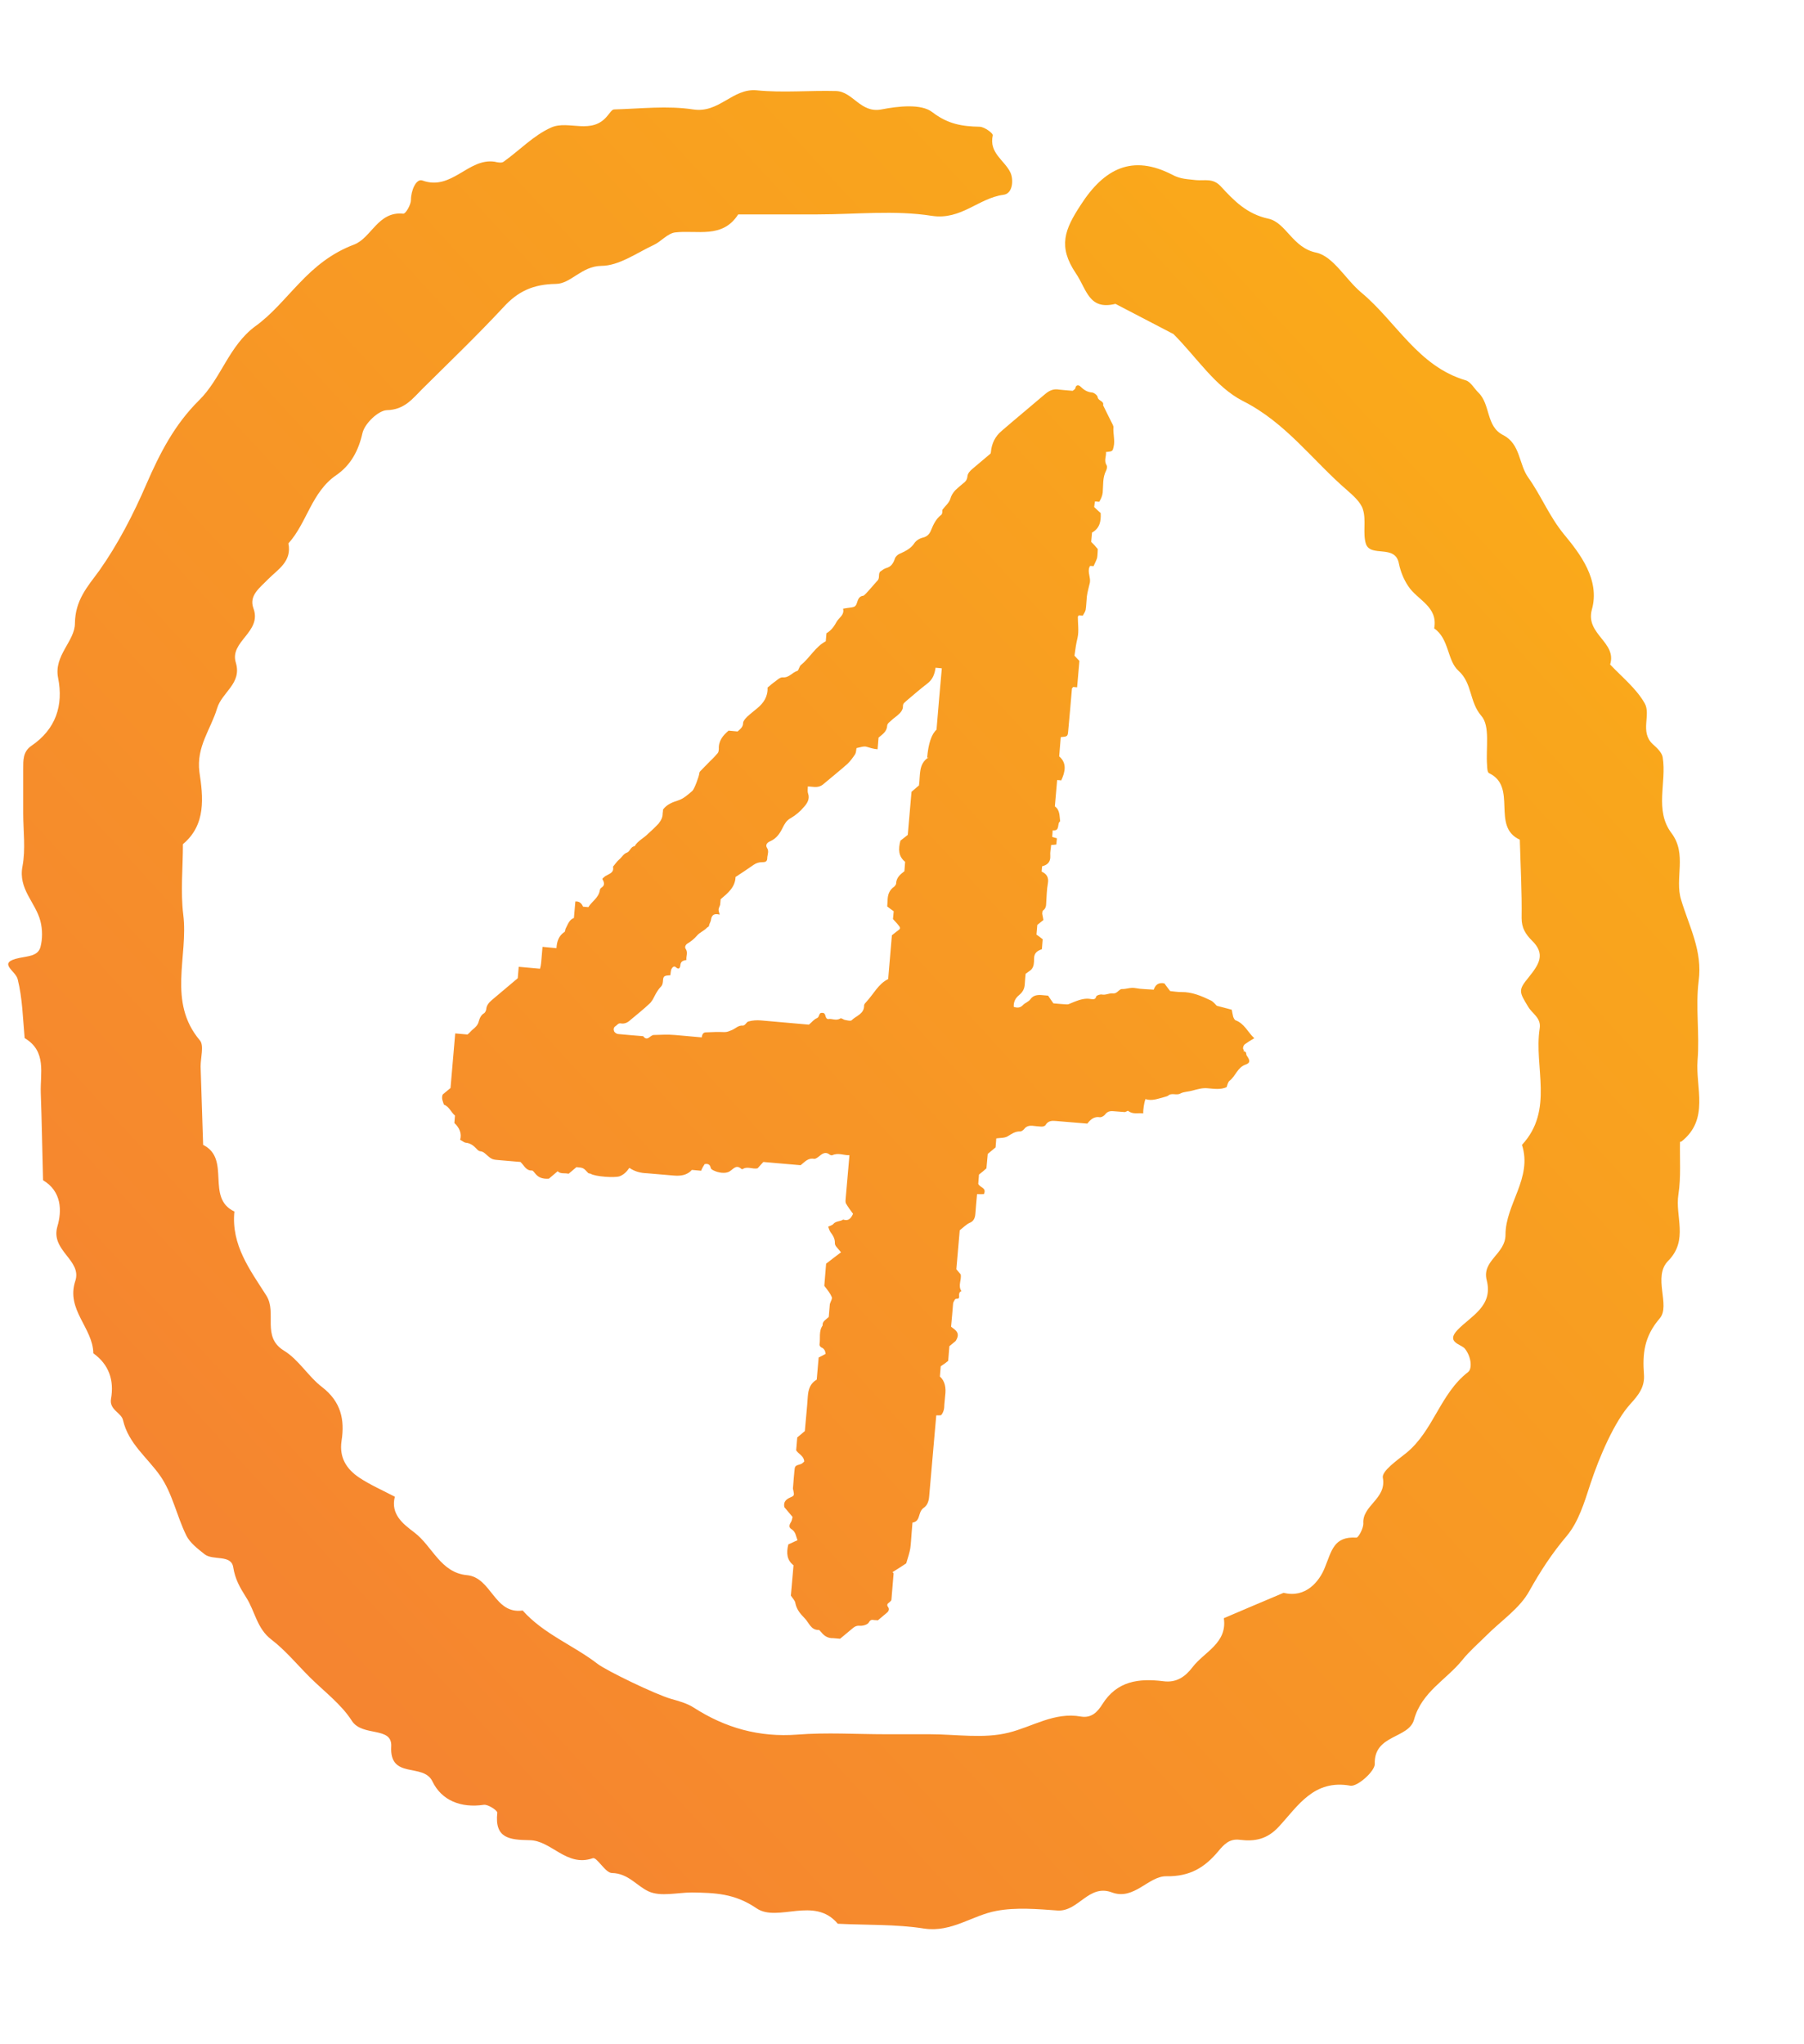 <svg width="15" height="17" viewBox="0 0 15 17" fill="none" xmlns="http://www.w3.org/2000/svg">
<path d="M13.981 9.493C14.216 9.307 14.097 9.046 14.115 8.817C14.133 8.597 14.097 8.373 14.124 8.159C14.158 7.908 14.045 7.706 13.978 7.482C13.923 7.305 14.03 7.103 13.898 6.928C13.755 6.738 13.859 6.509 13.825 6.298C13.819 6.258 13.776 6.218 13.742 6.188C13.633 6.086 13.73 5.943 13.675 5.848C13.605 5.725 13.486 5.63 13.388 5.526C13.446 5.34 13.181 5.275 13.236 5.07C13.306 4.822 13.138 4.605 13.004 4.443C12.881 4.293 12.814 4.121 12.707 3.971C12.628 3.861 12.643 3.693 12.5 3.619C12.353 3.546 12.396 3.365 12.292 3.264C12.258 3.231 12.228 3.175 12.188 3.163C11.791 3.047 11.608 2.673 11.318 2.432C11.19 2.325 11.086 2.132 10.945 2.101C10.747 2.061 10.695 1.853 10.548 1.819C10.365 1.78 10.258 1.666 10.148 1.547C10.084 1.48 10.017 1.504 9.947 1.498C9.879 1.489 9.818 1.492 9.745 1.452C9.418 1.284 9.183 1.397 8.985 1.706C8.853 1.908 8.795 2.049 8.945 2.272C9.037 2.407 9.052 2.582 9.275 2.527L9.757 2.778C9.947 2.967 10.105 3.218 10.335 3.335C10.692 3.515 10.912 3.827 11.199 4.075C11.251 4.121 11.315 4.176 11.333 4.238C11.361 4.326 11.33 4.434 11.357 4.522C11.397 4.639 11.602 4.522 11.632 4.688C11.645 4.752 11.672 4.819 11.709 4.874C11.785 4.991 11.959 5.043 11.925 5.226C12.051 5.312 12.032 5.493 12.127 5.578C12.243 5.682 12.216 5.835 12.316 5.952C12.393 6.037 12.353 6.224 12.365 6.365C12.365 6.386 12.368 6.423 12.38 6.429C12.622 6.543 12.396 6.873 12.637 6.983C12.643 7.201 12.655 7.418 12.652 7.635C12.652 7.718 12.686 7.77 12.738 7.822C12.854 7.935 12.796 8.021 12.71 8.128C12.622 8.235 12.631 8.248 12.707 8.373C12.741 8.431 12.817 8.465 12.802 8.554C12.753 8.875 12.924 9.23 12.655 9.521C12.744 9.796 12.518 10.014 12.518 10.268C12.518 10.43 12.319 10.482 12.362 10.647C12.417 10.862 12.231 10.944 12.121 11.058C12.02 11.162 12.145 11.177 12.179 11.214C12.234 11.281 12.243 11.382 12.207 11.41C11.974 11.59 11.919 11.899 11.693 12.083C11.617 12.144 11.489 12.233 11.498 12.288C11.532 12.466 11.324 12.518 11.336 12.671C11.336 12.71 11.296 12.787 11.278 12.787C11.089 12.775 11.073 12.897 11.015 13.038C10.97 13.151 10.857 13.292 10.673 13.246C10.67 13.246 10.176 13.457 10.176 13.457C10.206 13.665 10.014 13.736 9.916 13.864C9.855 13.944 9.782 13.996 9.672 13.981C9.47 13.956 9.287 13.978 9.165 14.174C9.128 14.232 9.079 14.29 8.988 14.275C8.768 14.235 8.585 14.36 8.386 14.409C8.178 14.461 7.949 14.422 7.73 14.422H7.363C7.119 14.422 6.874 14.406 6.63 14.425C6.313 14.449 6.032 14.37 5.769 14.201C5.714 14.165 5.644 14.146 5.58 14.128C5.451 14.091 5.045 13.895 4.969 13.837C4.767 13.681 4.52 13.589 4.346 13.393C4.108 13.427 4.089 13.118 3.882 13.099C3.662 13.078 3.595 12.857 3.445 12.744C3.353 12.674 3.246 12.594 3.283 12.447C3.185 12.395 3.079 12.349 2.987 12.288C2.883 12.218 2.819 12.123 2.84 11.982C2.868 11.805 2.834 11.655 2.678 11.535C2.562 11.446 2.483 11.306 2.361 11.232C2.172 11.116 2.306 10.917 2.214 10.773C2.08 10.562 1.921 10.354 1.949 10.075C1.707 9.962 1.924 9.637 1.689 9.521C1.683 9.304 1.674 9.086 1.668 8.869C1.668 8.795 1.698 8.694 1.662 8.652C1.39 8.33 1.567 7.954 1.524 7.608C1.5 7.415 1.521 7.216 1.521 7.02C1.716 6.858 1.689 6.625 1.658 6.42C1.631 6.209 1.753 6.065 1.805 5.891C1.845 5.756 2.013 5.685 1.961 5.511C1.906 5.333 2.181 5.257 2.107 5.058C2.068 4.951 2.162 4.887 2.23 4.816C2.312 4.734 2.428 4.669 2.398 4.519C2.553 4.348 2.59 4.091 2.798 3.95C2.917 3.867 2.981 3.748 3.014 3.601C3.033 3.521 3.146 3.414 3.216 3.411C3.363 3.408 3.43 3.316 3.512 3.234C3.738 3.01 3.967 2.79 4.184 2.557C4.306 2.422 4.434 2.364 4.621 2.361C4.746 2.361 4.834 2.214 4.999 2.211C5.146 2.211 5.293 2.104 5.436 2.037C5.497 2.009 5.549 1.942 5.613 1.933C5.796 1.911 6.007 1.988 6.138 1.783H6.798C7.116 1.783 7.439 1.746 7.748 1.795C7.992 1.832 8.136 1.648 8.343 1.62C8.423 1.611 8.429 1.492 8.401 1.434C8.353 1.333 8.221 1.272 8.255 1.125C8.258 1.109 8.185 1.054 8.145 1.054C8.001 1.051 7.882 1.033 7.751 0.932C7.659 0.861 7.467 0.883 7.329 0.91C7.155 0.944 7.091 0.76 6.951 0.757C6.731 0.751 6.511 0.773 6.291 0.751C6.09 0.733 5.98 0.944 5.763 0.91C5.549 0.877 5.326 0.904 5.106 0.91C5.088 0.91 5.07 0.941 5.054 0.959C4.923 1.128 4.728 0.996 4.584 1.06C4.437 1.125 4.321 1.25 4.187 1.345C4.172 1.357 4.138 1.351 4.114 1.345C3.894 1.311 3.756 1.59 3.512 1.501C3.46 1.483 3.417 1.584 3.417 1.663C3.417 1.703 3.372 1.78 3.353 1.777C3.143 1.755 3.088 1.979 2.944 2.034C2.758 2.104 2.62 2.217 2.489 2.355C2.37 2.478 2.26 2.615 2.123 2.713C1.903 2.875 1.839 3.148 1.655 3.329C1.451 3.531 1.329 3.769 1.216 4.029C1.109 4.277 0.981 4.525 0.825 4.746C0.724 4.883 0.626 4.991 0.623 5.183C0.623 5.333 0.446 5.45 0.483 5.637C0.529 5.866 0.464 6.065 0.26 6.203C0.19 6.252 0.193 6.322 0.193 6.396C0.193 6.518 0.193 6.641 0.193 6.763C0.193 6.91 0.214 7.06 0.187 7.204C0.15 7.394 0.296 7.504 0.336 7.66C0.354 7.73 0.354 7.81 0.336 7.877C0.315 7.951 0.232 7.951 0.162 7.966C-0.03 8.006 0.129 8.07 0.147 8.143C0.187 8.303 0.19 8.471 0.205 8.633C0.391 8.743 0.333 8.927 0.339 9.089C0.348 9.331 0.351 9.573 0.358 9.815C0.513 9.907 0.516 10.069 0.477 10.2C0.419 10.402 0.684 10.479 0.626 10.653C0.547 10.892 0.773 11.042 0.776 11.254C0.907 11.348 0.95 11.48 0.923 11.633C0.907 11.725 1.011 11.749 1.023 11.811C1.069 12.007 1.225 12.12 1.332 12.273C1.433 12.417 1.469 12.606 1.549 12.769C1.579 12.83 1.643 12.879 1.701 12.925C1.771 12.98 1.921 12.925 1.939 13.032C1.955 13.133 1.994 13.2 2.046 13.283C2.12 13.396 2.135 13.543 2.257 13.635C2.373 13.724 2.468 13.84 2.572 13.944C2.694 14.066 2.837 14.171 2.926 14.311C3.014 14.446 3.262 14.354 3.253 14.523C3.237 14.801 3.518 14.657 3.595 14.813C3.671 14.973 3.833 15.037 4.022 15.009C4.056 15.003 4.135 15.055 4.135 15.074C4.111 15.288 4.236 15.3 4.401 15.303C4.584 15.303 4.709 15.53 4.929 15.453C4.963 15.441 5.033 15.576 5.088 15.576C5.225 15.579 5.293 15.683 5.393 15.729C5.494 15.775 5.632 15.738 5.754 15.738C5.94 15.741 6.108 15.744 6.291 15.87C6.468 15.989 6.771 15.765 6.966 15.998C7.204 16.01 7.449 16.001 7.684 16.038C7.913 16.072 8.084 15.928 8.285 15.891C8.45 15.86 8.627 15.876 8.795 15.888C8.969 15.897 9.052 15.664 9.247 15.738C9.431 15.805 9.55 15.6 9.699 15.603C9.895 15.606 10.017 15.53 10.13 15.395C10.176 15.34 10.222 15.288 10.31 15.3C10.432 15.315 10.536 15.297 10.634 15.19C10.793 15.018 10.924 14.795 11.229 14.85C11.287 14.859 11.431 14.731 11.431 14.67C11.422 14.422 11.715 14.461 11.758 14.299C11.822 14.07 12.026 13.969 12.158 13.806C12.219 13.73 12.295 13.665 12.362 13.598C12.484 13.476 12.637 13.375 12.716 13.231C12.808 13.066 12.906 12.916 13.028 12.772C13.126 12.655 13.175 12.49 13.223 12.343C13.297 12.117 13.425 11.82 13.556 11.676C13.623 11.602 13.678 11.535 13.669 11.428C13.657 11.26 13.669 11.116 13.801 10.963C13.892 10.855 13.739 10.617 13.871 10.485C14.042 10.311 13.926 10.115 13.956 9.931C13.978 9.787 13.966 9.64 13.969 9.496L13.981 9.493Z" fill="url(#paint0_linear_32_14322)"/>
<path d="M10.343 8.73C10.331 8.729 10.334 8.696 10.352 8.683C10.374 8.667 10.398 8.652 10.429 8.634C10.374 8.582 10.347 8.512 10.274 8.485C10.265 8.482 10.258 8.466 10.254 8.456C10.249 8.435 10.245 8.415 10.242 8.397C10.2 8.386 10.161 8.375 10.117 8.364C10.103 8.35 10.088 8.329 10.066 8.319C9.989 8.282 9.909 8.248 9.821 8.25C9.791 8.25 9.762 8.245 9.73 8.242C9.714 8.221 9.696 8.199 9.682 8.178C9.638 8.169 9.609 8.184 9.593 8.23C9.541 8.226 9.488 8.226 9.441 8.217C9.402 8.209 9.365 8.226 9.328 8.225C9.313 8.224 9.296 8.247 9.28 8.256C9.272 8.26 9.262 8.262 9.252 8.261C9.22 8.258 9.193 8.278 9.159 8.27C9.146 8.269 9.118 8.277 9.115 8.287C9.107 8.316 9.088 8.309 9.07 8.308C9.024 8.299 8.98 8.313 8.938 8.329C8.884 8.35 8.886 8.355 8.859 8.352C8.826 8.35 8.794 8.347 8.759 8.344C8.744 8.322 8.728 8.301 8.715 8.28C8.695 8.278 8.677 8.276 8.66 8.275C8.623 8.272 8.59 8.279 8.57 8.307C8.552 8.333 8.524 8.338 8.505 8.359C8.483 8.382 8.458 8.383 8.429 8.373C8.427 8.332 8.442 8.301 8.475 8.274C8.505 8.249 8.52 8.22 8.521 8.18C8.523 8.148 8.526 8.118 8.528 8.098C8.549 8.082 8.565 8.073 8.576 8.062C8.598 8.036 8.598 8.003 8.598 7.973C8.598 7.923 8.627 7.906 8.663 7.894L8.67 7.811C8.651 7.797 8.635 7.783 8.618 7.772L8.625 7.692C8.641 7.678 8.658 7.665 8.676 7.651C8.673 7.633 8.669 7.616 8.666 7.598C8.667 7.59 8.668 7.575 8.671 7.573C8.694 7.558 8.699 7.535 8.699 7.51C8.703 7.455 8.703 7.4 8.713 7.346C8.722 7.296 8.702 7.267 8.661 7.248L8.665 7.204C8.711 7.193 8.736 7.167 8.733 7.117C8.73 7.086 8.738 7.057 8.74 7.027C8.758 7.026 8.771 7.025 8.783 7.023L8.788 6.971C8.773 6.967 8.758 6.963 8.749 6.96L8.753 6.905C8.818 6.913 8.786 6.848 8.815 6.83C8.809 6.784 8.813 6.735 8.771 6.706L8.79 6.487C8.79 6.487 8.802 6.488 8.807 6.488C8.814 6.489 8.822 6.489 8.824 6.49C8.858 6.417 8.872 6.346 8.807 6.29L8.82 6.13C8.876 6.125 8.878 6.125 8.882 6.078C8.893 5.961 8.903 5.844 8.913 5.727C8.913 5.722 8.918 5.72 8.924 5.713L8.956 5.716L8.975 5.496C8.961 5.483 8.948 5.466 8.934 5.453C8.941 5.4 8.948 5.351 8.96 5.302C8.972 5.248 8.962 5.186 8.962 5.129C8.962 5.126 8.968 5.122 8.971 5.117L9.003 5.12C9.012 5.103 9.023 5.089 9.027 5.072C9.033 5.034 9.033 4.997 9.037 4.96C9.042 4.922 9.053 4.886 9.062 4.846C9.07 4.802 9.042 4.759 9.058 4.718C9.058 4.713 9.063 4.711 9.064 4.706C9.076 4.707 9.086 4.708 9.093 4.708C9.103 4.684 9.115 4.663 9.122 4.641C9.127 4.616 9.126 4.591 9.128 4.566C9.11 4.544 9.092 4.525 9.073 4.506L9.08 4.429C9.143 4.394 9.156 4.337 9.152 4.267C9.138 4.253 9.117 4.236 9.098 4.217C9.1 4.202 9.101 4.185 9.105 4.17L9.14 4.173C9.154 4.149 9.166 4.125 9.169 4.095C9.174 4.035 9.167 3.972 9.197 3.914C9.203 3.902 9.208 3.88 9.201 3.869C9.177 3.83 9.2 3.794 9.196 3.759C9.254 3.754 9.251 3.751 9.26 3.714C9.272 3.66 9.254 3.608 9.258 3.553C9.259 3.546 9.255 3.54 9.253 3.533C9.225 3.478 9.199 3.425 9.172 3.37C9.182 3.333 9.132 3.336 9.127 3.303C9.126 3.288 9.098 3.266 9.081 3.264C9.038 3.261 9.01 3.24 8.982 3.213C8.971 3.202 8.946 3.197 8.941 3.229C8.94 3.237 8.927 3.243 8.919 3.25C8.882 3.247 8.844 3.244 8.807 3.24C8.76 3.231 8.724 3.248 8.689 3.278C8.57 3.38 8.448 3.48 8.329 3.583C8.275 3.628 8.245 3.688 8.239 3.761C8.239 3.761 8.238 3.771 8.235 3.773C8.187 3.814 8.135 3.857 8.087 3.898C8.065 3.916 8.046 3.937 8.044 3.962C8.041 3.992 8.027 4.006 8.006 4.022C7.993 4.033 7.979 4.044 7.966 4.056C7.936 4.081 7.913 4.109 7.902 4.148C7.892 4.182 7.86 4.207 7.837 4.238C7.834 4.243 7.836 4.253 7.835 4.26C7.834 4.27 7.831 4.28 7.823 4.284C7.783 4.316 7.762 4.359 7.742 4.408C7.732 4.435 7.713 4.461 7.677 4.47C7.651 4.475 7.62 4.493 7.605 4.514C7.574 4.564 7.524 4.585 7.475 4.608C7.462 4.614 7.445 4.631 7.441 4.645C7.428 4.684 7.41 4.713 7.369 4.724C7.349 4.73 7.333 4.744 7.317 4.755C7.3 4.779 7.319 4.81 7.292 4.833C7.279 4.845 7.192 4.952 7.179 4.954C7.139 4.958 7.134 4.99 7.124 5.017C7.117 5.039 7.106 5.048 7.083 5.051C7.06 5.054 7.038 5.057 7.01 5.062C7.023 5.113 6.978 5.135 6.958 5.168C6.937 5.206 6.914 5.242 6.872 5.266L6.866 5.333C6.78 5.378 6.734 5.47 6.661 5.529C6.645 5.54 6.642 5.575 6.63 5.579C6.586 5.592 6.562 5.638 6.507 5.633C6.487 5.632 6.465 5.652 6.447 5.666C6.425 5.681 6.404 5.7 6.382 5.718C6.386 5.793 6.348 5.848 6.295 5.891C6.268 5.914 6.241 5.934 6.214 5.959C6.2 5.973 6.18 5.994 6.179 6.011C6.178 6.049 6.155 6.062 6.133 6.083L6.058 6.076C6.01 6.117 5.973 6.162 5.977 6.23C5.976 6.24 5.975 6.255 5.967 6.264C5.947 6.287 5.925 6.311 5.903 6.331C5.876 6.359 5.849 6.387 5.821 6.415C5.818 6.419 5.815 6.424 5.815 6.429C5.813 6.456 5.773 6.563 5.757 6.577C5.719 6.609 5.686 6.641 5.637 6.657C5.594 6.671 5.547 6.687 5.513 6.732C5.513 6.739 5.512 6.752 5.51 6.764C5.51 6.797 5.498 6.821 5.476 6.849C5.448 6.879 5.418 6.907 5.388 6.934C5.352 6.971 5.303 6.992 5.277 7.037C5.244 7.04 5.24 7.079 5.214 7.09C5.184 7.1 5.171 7.129 5.147 7.149C5.128 7.165 5.113 7.189 5.097 7.207C5.107 7.259 5.067 7.265 5.035 7.285C5.024 7.292 5.016 7.301 5.008 7.308C5.023 7.337 5.033 7.36 5.001 7.382C4.993 7.387 4.988 7.396 4.987 7.406C4.976 7.468 4.921 7.496 4.892 7.544L4.848 7.54C4.835 7.509 4.814 7.494 4.784 7.497C4.78 7.541 4.776 7.586 4.772 7.634C4.733 7.648 4.722 7.687 4.704 7.721C4.698 7.73 4.702 7.748 4.691 7.752C4.646 7.783 4.63 7.829 4.627 7.885L4.511 7.874C4.508 7.907 4.505 7.937 4.503 7.967C4.5 7.996 4.5 8.024 4.49 8.056L4.313 8.04L4.305 8.135C4.232 8.197 4.162 8.256 4.089 8.317C4.065 8.338 4.045 8.361 4.043 8.393C4.042 8.403 4.035 8.418 4.027 8.425C3.999 8.44 3.988 8.469 3.981 8.493C3.974 8.525 3.952 8.544 3.93 8.562C3.914 8.576 3.9 8.594 3.887 8.603L3.785 8.594L3.746 9.048C3.721 9.068 3.7 9.086 3.681 9.102C3.668 9.134 3.683 9.16 3.691 9.186C3.735 9.202 3.751 9.251 3.783 9.277L3.778 9.339C3.82 9.378 3.841 9.425 3.826 9.479C3.845 9.488 3.859 9.502 3.874 9.503C3.914 9.507 3.939 9.529 3.965 9.556C3.971 9.564 3.983 9.573 3.993 9.574C4.016 9.576 4.027 9.587 4.043 9.601C4.092 9.645 4.095 9.643 4.164 9.649L4.328 9.663C4.361 9.696 4.375 9.737 4.425 9.734C4.432 9.735 4.444 9.751 4.45 9.759C4.475 9.789 4.504 9.806 4.564 9.802C4.581 9.788 4.608 9.765 4.637 9.74C4.66 9.765 4.696 9.753 4.728 9.761C4.75 9.742 4.771 9.724 4.793 9.706C4.85 9.711 4.85 9.711 4.891 9.755C4.896 9.76 4.906 9.758 4.911 9.761C4.949 9.785 5.111 9.796 5.152 9.782C5.188 9.768 5.21 9.745 5.233 9.712C5.278 9.743 5.327 9.755 5.38 9.757C5.454 9.763 5.529 9.77 5.603 9.776C5.66 9.781 5.714 9.773 5.753 9.729L5.83 9.736C5.83 9.736 5.836 9.719 5.842 9.709C5.848 9.7 5.854 9.69 5.859 9.681C5.885 9.675 5.904 9.684 5.909 9.71C5.913 9.725 5.921 9.726 5.93 9.732C5.971 9.753 6.032 9.763 6.067 9.741C6.099 9.721 6.122 9.681 6.166 9.722C6.166 9.722 6.171 9.723 6.174 9.723C6.214 9.696 6.256 9.725 6.299 9.716C6.313 9.702 6.327 9.684 6.347 9.663L6.657 9.69C6.692 9.663 6.718 9.627 6.77 9.637C6.784 9.638 6.803 9.622 6.817 9.611C6.844 9.588 6.87 9.578 6.9 9.603C6.905 9.606 6.915 9.609 6.92 9.607C6.969 9.584 7.015 9.608 7.063 9.607C7.052 9.729 7.042 9.846 7.032 9.963C7.03 9.978 7.029 9.995 7.033 10.006C7.05 10.037 7.073 10.067 7.093 10.094C7.077 10.13 7.055 10.158 7.011 10.142C6.985 10.16 6.95 10.152 6.928 10.18C6.92 10.189 6.904 10.193 6.886 10.201C6.892 10.217 6.896 10.232 6.905 10.246C6.925 10.273 6.943 10.299 6.942 10.337C6.941 10.347 6.947 10.36 6.954 10.368C6.968 10.384 6.981 10.4 6.993 10.414C6.947 10.448 6.904 10.482 6.869 10.509L6.854 10.693C6.854 10.693 6.858 10.698 6.86 10.701C6.881 10.728 6.903 10.755 6.916 10.786C6.922 10.802 6.905 10.825 6.9 10.845C6.897 10.883 6.894 10.92 6.891 10.952C6.867 10.975 6.836 10.988 6.84 11.023C6.806 11.07 6.823 11.13 6.814 11.181C6.813 11.189 6.822 11.202 6.829 11.205C6.853 11.215 6.862 11.233 6.865 11.259C6.846 11.27 6.828 11.278 6.807 11.289L6.791 11.473C6.738 11.504 6.722 11.55 6.717 11.61C6.711 11.707 6.7 11.804 6.692 11.901C6.67 11.919 6.648 11.938 6.629 11.954L6.62 12.061C6.642 12.095 6.684 12.106 6.687 12.154C6.679 12.161 6.671 12.171 6.66 12.175C6.609 12.19 6.609 12.19 6.605 12.238C6.601 12.277 6.598 12.317 6.595 12.357C6.593 12.37 6.592 12.382 6.596 12.392C6.605 12.436 6.605 12.438 6.571 12.453C6.532 12.47 6.513 12.493 6.522 12.534C6.544 12.561 6.565 12.585 6.59 12.615C6.586 12.63 6.584 12.65 6.573 12.664C6.561 12.685 6.56 12.703 6.579 12.715C6.617 12.738 6.618 12.776 6.631 12.809C6.599 12.822 6.576 12.835 6.555 12.843C6.536 12.917 6.544 12.975 6.598 13.017L6.576 13.269C6.589 13.29 6.61 13.31 6.613 13.33C6.623 13.384 6.655 13.421 6.69 13.457C6.727 13.493 6.741 13.557 6.809 13.555C6.816 13.556 6.823 13.569 6.83 13.575C6.855 13.607 6.888 13.625 6.928 13.623C6.948 13.625 6.968 13.627 6.985 13.628C7.018 13.601 7.048 13.576 7.08 13.549C7.102 13.53 7.118 13.517 7.15 13.52C7.175 13.522 7.216 13.51 7.225 13.491C7.24 13.465 7.254 13.471 7.272 13.473C7.282 13.473 7.292 13.474 7.299 13.475C7.326 13.452 7.35 13.432 7.375 13.411C7.391 13.398 7.395 13.38 7.386 13.367C7.37 13.346 7.379 13.336 7.395 13.325C7.403 13.318 7.411 13.311 7.412 13.304C7.418 13.232 7.424 13.159 7.43 13.087C7.431 13.082 7.424 13.077 7.421 13.074C7.464 13.047 7.506 13.021 7.535 13.001C7.55 12.95 7.563 12.913 7.569 12.876C7.575 12.834 7.576 12.791 7.58 12.749L7.587 12.662C7.615 12.657 7.629 12.645 7.639 12.616C7.648 12.592 7.651 12.562 7.678 12.541C7.712 12.519 7.723 12.483 7.726 12.443C7.742 12.264 7.757 12.084 7.773 11.905L7.785 11.77C7.799 11.771 7.812 11.77 7.825 11.769C7.847 11.743 7.852 11.713 7.852 11.681C7.854 11.656 7.857 11.631 7.859 11.606C7.867 11.544 7.859 11.486 7.815 11.447L7.822 11.362C7.849 11.344 7.868 11.331 7.884 11.317L7.894 11.195C7.916 11.177 7.938 11.159 7.946 11.152C7.989 11.085 7.946 11.062 7.908 11.033C7.914 10.968 7.92 10.904 7.925 10.839C7.926 10.829 7.935 10.817 7.94 10.807C7.949 10.793 7.978 10.811 7.975 10.78C7.974 10.763 7.973 10.745 7.994 10.737C7.963 10.691 7.997 10.644 7.988 10.598C7.977 10.585 7.963 10.569 7.952 10.555L7.98 10.231C8.012 10.206 8.034 10.183 8.061 10.17C8.097 10.156 8.107 10.129 8.11 10.094C8.114 10.04 8.119 9.985 8.124 9.93C8.146 9.932 8.164 9.931 8.181 9.93C8.206 9.877 8.148 9.877 8.134 9.845L8.14 9.768C8.162 9.75 8.183 9.734 8.202 9.716L8.213 9.596C8.234 9.578 8.256 9.56 8.278 9.542L8.284 9.467C8.317 9.462 8.352 9.465 8.378 9.45C8.412 9.43 8.439 9.408 8.482 9.409C8.492 9.41 8.508 9.399 8.516 9.389C8.533 9.366 8.556 9.36 8.584 9.362C8.608 9.365 8.633 9.367 8.658 9.369C8.671 9.37 8.691 9.364 8.694 9.355C8.715 9.321 8.745 9.319 8.777 9.322C8.864 9.329 8.951 9.337 9.041 9.344C9.066 9.312 9.096 9.282 9.146 9.291C9.158 9.292 9.179 9.281 9.188 9.269C9.207 9.243 9.23 9.238 9.26 9.241C9.29 9.243 9.32 9.246 9.35 9.248C9.36 9.249 9.376 9.236 9.38 9.238C9.42 9.27 9.464 9.253 9.506 9.259C9.504 9.229 9.514 9.167 9.524 9.14C9.578 9.158 9.627 9.137 9.678 9.124C9.689 9.12 9.704 9.118 9.712 9.112C9.744 9.084 9.782 9.113 9.816 9.093C9.845 9.078 9.883 9.079 9.916 9.069C9.957 9.058 9.998 9.046 10.04 9.05C10.092 9.054 10.147 9.064 10.199 9.041C10.205 9.024 10.21 8.999 10.223 8.988C10.274 8.95 10.288 8.878 10.355 8.854C10.396 8.84 10.396 8.82 10.367 8.779C10.358 8.769 10.37 8.745 10.34 8.742L10.343 8.73ZM7.722 6.298C7.634 6.351 7.654 6.448 7.641 6.532C7.62 6.548 7.601 6.567 7.579 6.585L7.548 6.943C7.527 6.959 7.505 6.977 7.487 6.991C7.468 7.062 7.47 7.122 7.526 7.167L7.52 7.245C7.485 7.272 7.452 7.299 7.451 7.349C7.45 7.357 7.442 7.366 7.436 7.373C7.393 7.402 7.38 7.443 7.38 7.494C7.379 7.509 7.378 7.524 7.377 7.538C7.395 7.553 7.412 7.564 7.431 7.578L7.425 7.643C7.441 7.662 7.457 7.676 7.471 7.695C7.491 7.719 7.488 7.724 7.456 7.746C7.443 7.755 7.429 7.769 7.416 7.778L7.385 8.142C7.303 8.182 7.264 8.267 7.203 8.332C7.195 8.341 7.186 8.35 7.185 8.36C7.187 8.433 7.118 8.447 7.082 8.484C7.074 8.493 7.047 8.486 7.027 8.482C7.015 8.481 6.996 8.464 6.988 8.469C6.951 8.493 6.916 8.467 6.885 8.475C6.853 8.467 6.874 8.423 6.837 8.423C6.805 8.42 6.817 8.456 6.793 8.467C6.77 8.475 6.75 8.501 6.726 8.521C6.594 8.51 6.462 8.498 6.328 8.486C6.293 8.483 6.256 8.485 6.222 8.495C6.207 8.499 6.197 8.528 6.177 8.529C6.139 8.525 6.117 8.553 6.086 8.566C6.065 8.574 6.049 8.583 6.024 8.583C5.974 8.581 5.924 8.582 5.871 8.585C5.849 8.585 5.838 8.599 5.835 8.627C5.758 8.62 5.686 8.614 5.612 8.607C5.552 8.602 5.497 8.605 5.436 8.607C5.406 8.607 5.384 8.665 5.348 8.617C5.316 8.614 5.283 8.612 5.251 8.609C5.214 8.606 5.176 8.602 5.139 8.599C5.127 8.598 5.11 8.586 5.106 8.576C5.1 8.561 5.101 8.543 5.12 8.532C5.133 8.523 5.142 8.506 5.164 8.511C5.194 8.516 5.22 8.503 5.242 8.482C5.296 8.437 5.35 8.394 5.401 8.346C5.412 8.337 5.418 8.325 5.427 8.313C5.447 8.277 5.463 8.238 5.493 8.208C5.51 8.192 5.512 8.17 5.513 8.15C5.516 8.117 5.524 8.113 5.574 8.11C5.576 8.095 5.577 8.077 5.581 8.063C5.587 8.048 5.604 8.027 5.62 8.044C5.65 8.071 5.656 8.039 5.657 8.027C5.66 7.994 5.68 7.988 5.708 7.983C5.703 7.953 5.723 7.922 5.701 7.89C5.692 7.877 5.699 7.857 5.717 7.846C5.746 7.829 5.774 7.806 5.796 7.78C5.818 7.754 5.852 7.742 5.876 7.717C5.882 7.71 5.892 7.708 5.895 7.701C5.897 7.681 5.911 7.665 5.912 7.647C5.919 7.605 5.942 7.595 5.984 7.606C5.978 7.585 5.974 7.572 5.975 7.562C5.976 7.55 5.985 7.536 5.988 7.523C5.989 7.508 5.991 7.493 5.992 7.478C6.051 7.428 6.113 7.379 6.116 7.293C6.166 7.26 6.217 7.227 6.265 7.193C6.286 7.178 6.309 7.17 6.337 7.17C6.372 7.17 6.38 7.161 6.38 7.128C6.383 7.103 6.395 7.077 6.377 7.05C6.362 7.026 6.381 7.005 6.402 6.997C6.456 6.974 6.485 6.931 6.509 6.881C6.524 6.852 6.539 6.823 6.574 6.804C6.616 6.78 6.656 6.746 6.687 6.708C6.712 6.68 6.735 6.644 6.719 6.598C6.713 6.582 6.717 6.56 6.717 6.54C6.737 6.542 6.752 6.543 6.766 6.544C6.799 6.547 6.827 6.54 6.851 6.517C6.916 6.462 6.984 6.408 7.046 6.353C7.07 6.33 7.093 6.299 7.111 6.271C7.119 6.256 7.118 6.239 7.122 6.221C7.15 6.216 7.184 6.202 7.208 6.211C7.235 6.219 7.262 6.228 7.297 6.231L7.305 6.134C7.338 6.107 7.375 6.083 7.377 6.033C7.377 6.023 7.388 6.011 7.397 6.004C7.416 5.986 7.437 5.968 7.459 5.952C7.486 5.929 7.51 5.906 7.508 5.868C7.51 5.846 7.526 5.84 7.537 5.828C7.594 5.78 7.651 5.73 7.71 5.685C7.755 5.651 7.771 5.608 7.779 5.553L7.831 5.558C7.816 5.727 7.801 5.896 7.787 6.068C7.745 6.106 7.719 6.184 7.709 6.302L7.722 6.298Z" fill="url(#paint1_linear_32_14322)"/>
<defs>
<linearGradient id="paint0_linear_32_14322" x1="1.848" y1="13.981" x2="13.241" y2="3.505" gradientUnits="userSpaceOnUse">
<stop stop-color="#F58331"/>
<stop offset="1" stop-color="#FAAB19"/>
</linearGradient>
<linearGradient id="paint1_linear_32_14322" x1="1.848" y1="13.981" x2="13.241" y2="3.505" gradientUnits="userSpaceOnUse">
<stop stop-color="#F58331"/>
<stop offset="1" stop-color="#FAAB19"/>
</linearGradient>
</defs>
</svg>
